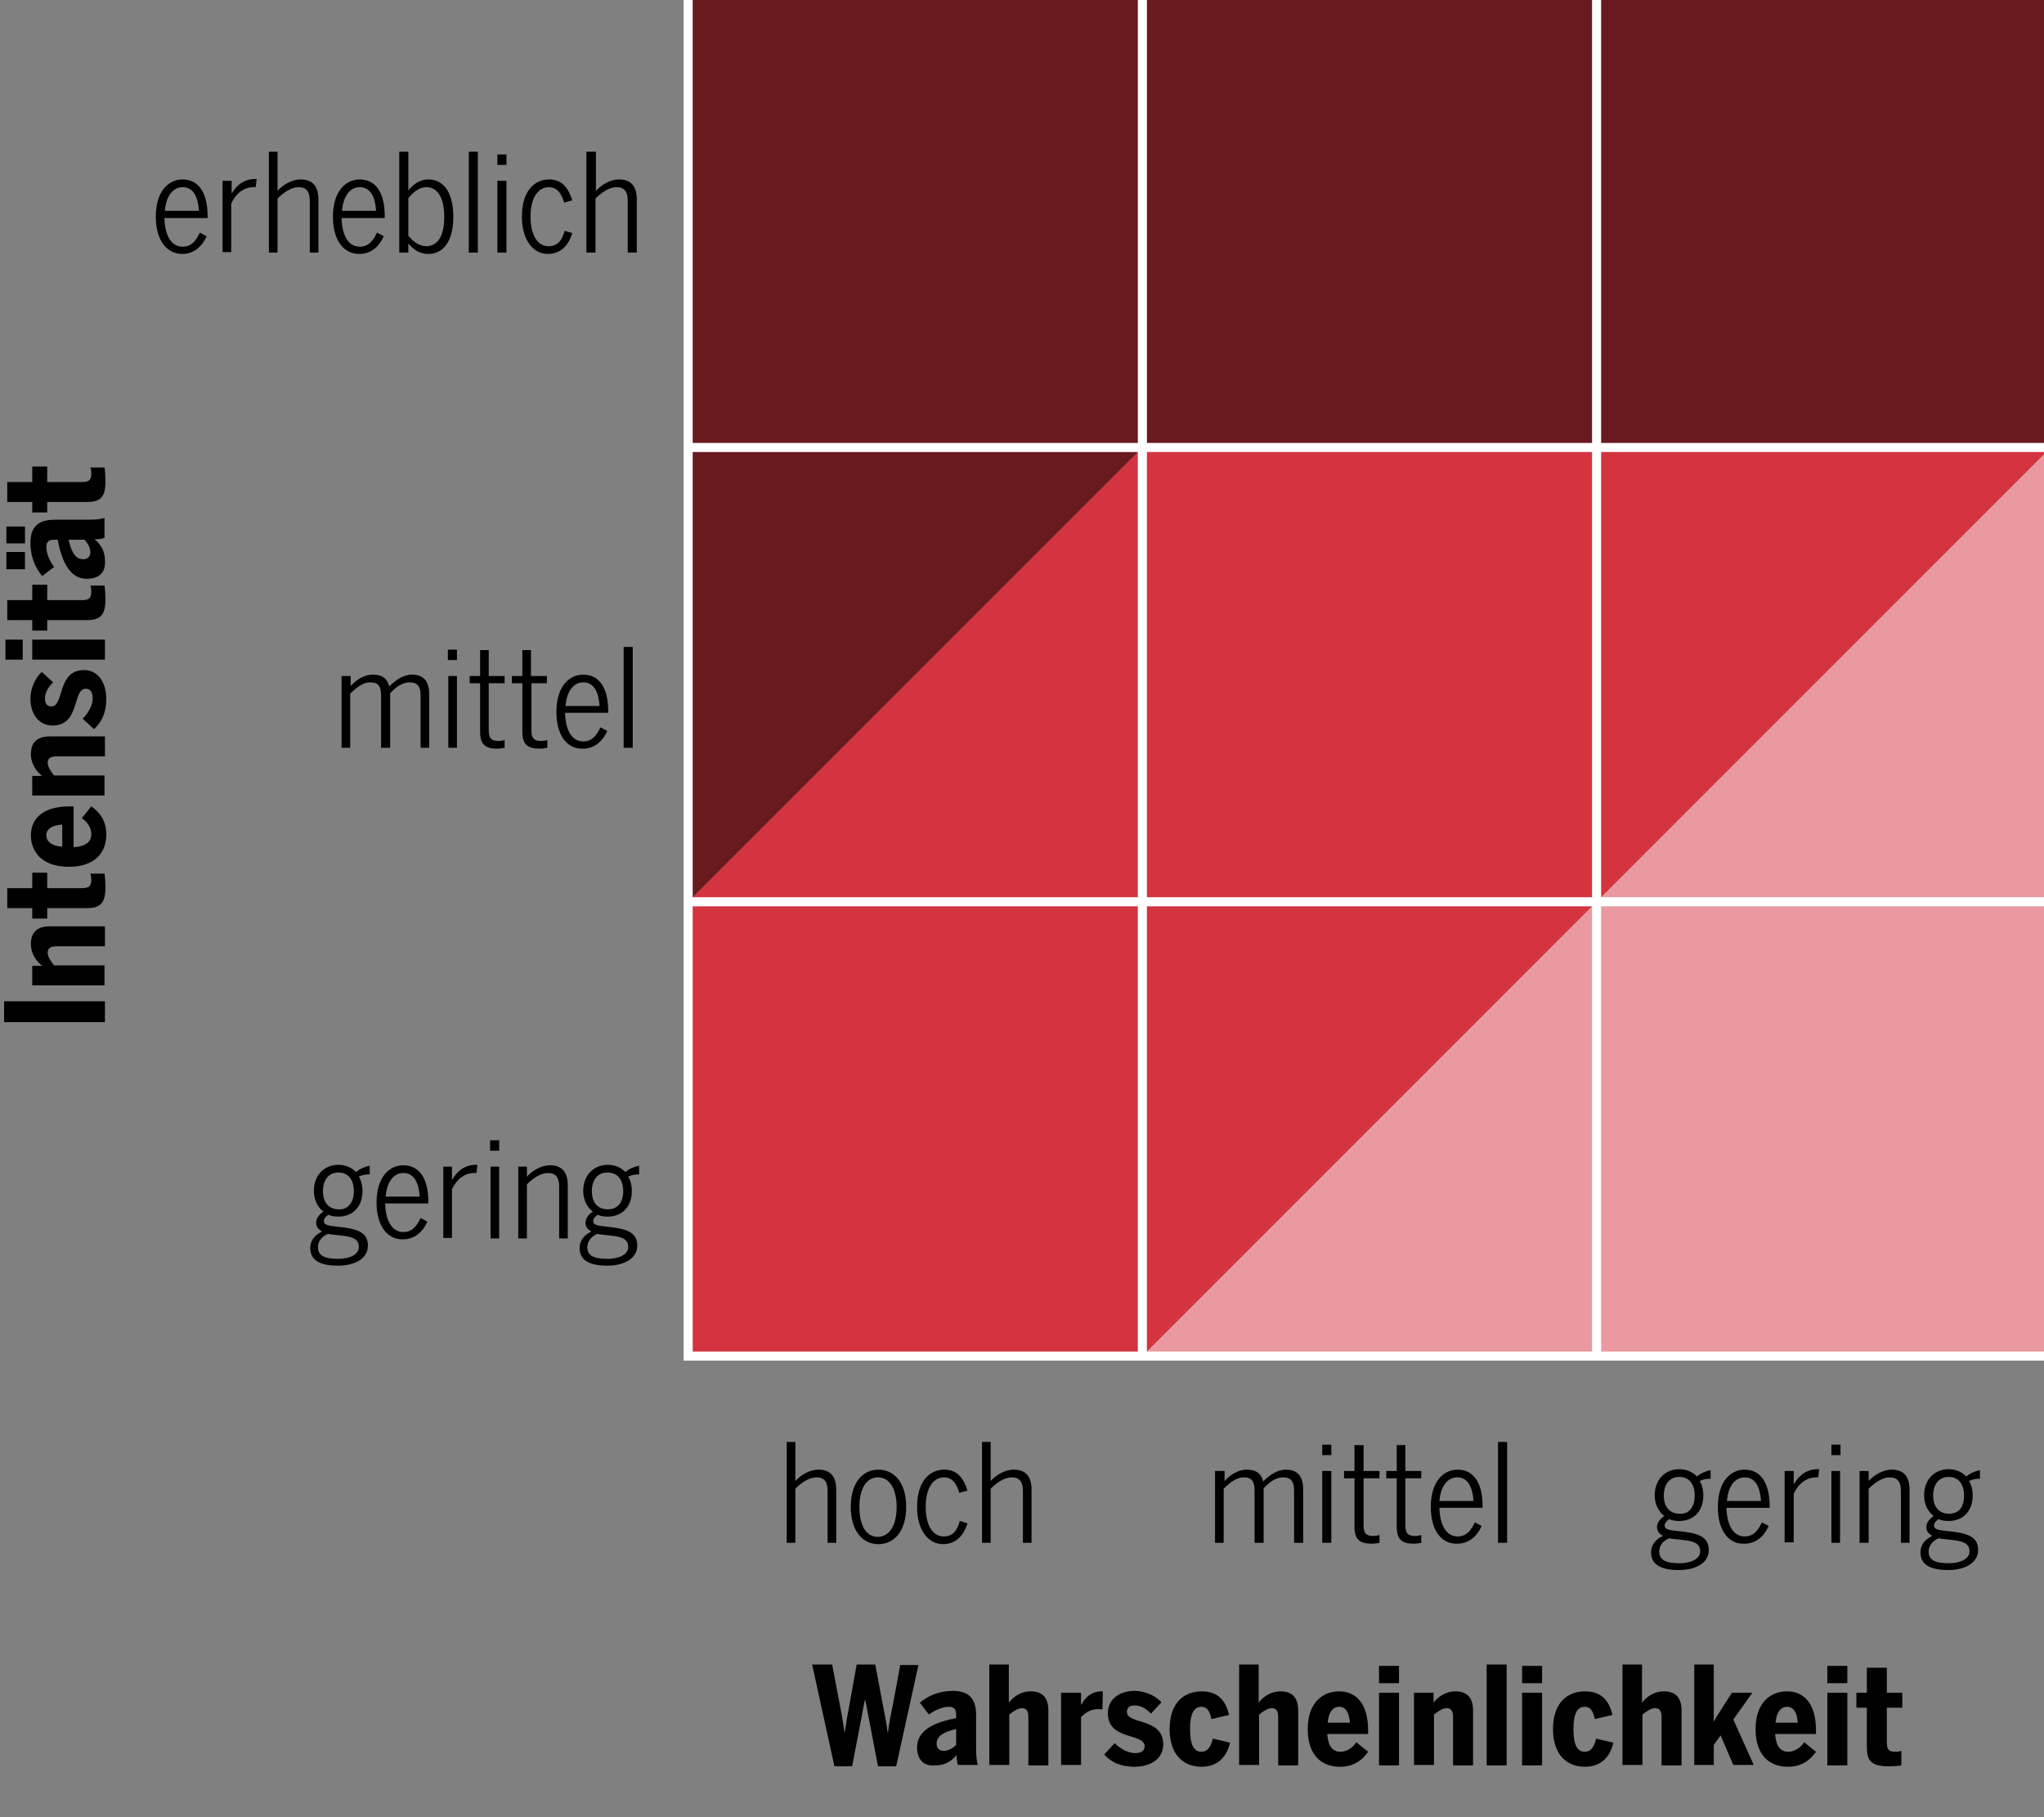 <svg version="1.1" id="Ebene_1" xmlns="http://www.w3.org/2000/svg" x="0" y="0" viewBox="0 0 450 400" xml:space="preserve"><rect x="0" y="0" width="450" height="400" fill="#808080" stroke="none"/><style/><path fill="#d3343f" d="M351.5 98.5h-100l-100 100v100h100l100-100 100-100z"/><path fill="#e9999f" d="M351.5 198.5l-100 100h200v-200z"/><path fill="#691a1f" d="M351.5-1.5h-200v200l100-100h200v-100z"/><path d="M351.5-1.5h100v100h-100zm-100 0h100v100h-100zm-100 0h100v100h-100zm200 100h100v100h-100zm-100 0h100v100h-100zm-100 0h100v100h-100zm200 100h100v100h-100zm-100 0h100v100h-100zm-100 0h100v100h-100z" fill="none" stroke="#fff" stroke-width="2" stroke-miterlimit="10"/><path d="M34.3 47.7c0-5.6 2.8-8.2 5.9-8.2 3.5 0 5.5 2.9 5.5 8v.5h-9.5c.1 4 1.6 6.3 4 6.3 1.9 0 2.9-1.2 3.8-3.1l1.5.8c-1.1 2.4-2.9 3.9-5.4 3.9-3.2 0-5.8-2.8-5.8-8.2zm9.5-1.3c-.2-3-1.2-5.2-3.6-5.2-1.9 0-3.6 1.6-3.9 5.2h7.5zm5.2-6.6h2v2.8c1-1.7 2.6-3.2 5.2-3.2h.3l-.2 1.8h-.5c-2.1 0-3.9 1.4-4.9 3.6v10.7H49V39.8zm10.2-6.4h1.9V42c1.1-1.2 3-2.5 5.1-2.5 2.6 0 3.9 1.5 3.9 4.4v11.7h-1.9V44.2c0-2-.7-3-2.5-3-1.6 0-3.3 1.2-4.6 2.5v11.9h-1.9V33.4zm14.1 14.3c0-5.6 2.8-8.2 5.9-8.2 3.5 0 5.5 2.9 5.5 8v.5h-9.5c.1 4 1.6 6.3 4 6.3 1.9 0 2.9-1.2 3.8-3.1l1.5.8c-1.1 2.4-2.9 3.9-5.4 3.9-3.3 0-5.8-2.8-5.8-8.2zm9.5-1.3c-.2-3-1.2-5.2-3.6-5.2-1.9 0-3.6 1.6-3.9 5.2h7.5zm7.1 7.2v2h-2V33.4h2v8.5c1-1.2 2.4-2.4 4.4-2.4 3.1 0 5.5 2.5 5.5 8.2s-2.4 8.2-5.5 8.2c-1.9 0-3.2-.9-4.4-2.3zm7.9-5.9c0-4.5-1.7-6.5-3.9-6.5-1.6 0-2.8 1-4 2.4v8.3c1.3 1.5 2.5 2.3 4 2.3 2.3-.1 3.9-1.9 3.9-6.5zm5.4-14.3h2v22.2h-2V33.4zm6.3.6h2v2.3h-2V34zm0 5.8h2v15.8h-2V39.8zm5.4 7.9c0-5.6 2.7-8.2 6-8.2 3 0 4.3 2.1 5.1 4.6l-1.8.5c-.6-2-1.5-3.4-3.4-3.4-2.1 0-4 2-4 6.5 0 4 1.5 6.5 4 6.5 1.8 0 2.9-1.1 3.5-3.4l1.7.5c-.9 2.9-2.7 4.6-5.4 4.6-3.1 0-5.7-2.9-5.7-8.2zm14.3-14.3h2V42c1.1-1.2 3-2.5 5.1-2.5 2.6 0 3.9 1.5 3.9 4.4v11.7h-2V44.2c0-2-.7-3-2.5-3-1.6 0-3.3 1.2-4.6 2.5v11.9h-2V33.4h.1zM75.3 148.8h1.9v2.2c1.2-1.3 2.9-2.5 4.9-2.5 2.2 0 3.2 1 3.6 2.6 1.3-1.3 3-2.6 5-2.6 2.6 0 3.8 1.5 3.8 4.4v11.7h-1.9v-11.4c0-2-.6-3-2.4-3-1.6 0-3 1-4.3 2.4v12h-2v-11.4c0-2-.5-3-2.4-3-1.5 0-2.9 1-4.4 2.5v11.9h-1.9v-15.8h.1zm23.3-5.8h2v2.3h-2V143zm.1 5.8h1.9v15.8h-1.9v-15.8zm7 12.3v-10.7h-2.3v-1.6h2.3v-5.7h1.9v5.7h3.5v1.6h-3.5v10.3c0 1.6.4 2.4 2.1 2.4.5 0 1.1-.1 1.4-.2v1.7c-.4.1-1.1.2-1.7.2-2.6 0-3.7-1-3.7-3.7zm9.3 0v-10.7h-2.3v-1.6h2.3v-5.7h1.9v5.7h3.5v1.6H117v10.3c0 1.6.4 2.4 2.1 2.4.5 0 1.1-.1 1.4-.2v1.7c-.4.1-1.1.2-1.7.2-2.7 0-3.8-1-3.8-3.7zm7.5-4.4c0-5.6 2.8-8.2 5.9-8.2 3.5 0 5.5 2.9 5.5 8v.4h-9.5c.1 4 1.6 6.3 4 6.3 1.9 0 2.9-1.2 3.8-3.1l1.5.8c-1.1 2.4-2.9 3.9-5.4 3.9-3.3.1-5.8-2.7-5.8-8.1zm9.5-1.3c-.2-3-1.2-5.2-3.6-5.2-1.9 0-3.6 1.6-3.9 5.2h7.5zm5.3-13h2v22.2h-2v-22.2zM81.4 256.6v1.9c-.8 0-1.6.1-2.4.5.5.8.8 1.9.8 3.2 0 3.5-2.2 5.6-5.3 5.6-.8 0-1.6-.1-2.2-.4-.6.4-1 .8-1 1.4s.4.9 2 1.1l2.5.3c3.7.5 5.2 1.6 5.2 4 0 2.8-2.8 4.4-6.6 4.4-4.4 0-6.1-1.5-6.1-3.9 0-1.6 1-2.9 2.6-3.6-.8-.5-1.3-1-1.3-2 0-.9.7-1.8 1.6-2.4-1.3-1-2.1-2.6-2.1-4.6 0-3.4 2.3-5.7 5.4-5.7 1.6 0 2.9.6 3.9 1.6.7-.7 2-1.2 3-1.4zM70 274.5c0 1.7 1.1 2.6 4.4 2.6 2.7 0 4.6-1 4.6-2.6 0-1.4-.8-2.2-3.6-2.5l-2.7-.3c-.1 0-.3-.1-.5-.1-1.4.6-2.2 1.7-2.2 2.9zm7.9-12.3c0-2.5-1.2-4.1-3.4-4.1s-3.4 1.7-3.4 4.1c0 2.5 1.3 4 3.5 4 2 .1 3.3-1.5 3.3-4zm5 2.5c0-5.6 2.8-8.2 5.9-8.2 3.5 0 5.5 2.9 5.5 8v.4h-9.5c.1 4 1.6 6.3 4 6.3 1.9 0 2.9-1.2 3.8-3.1l1.5.8c-1.1 2.4-2.9 3.9-5.4 3.9-3.2.1-5.8-2.7-5.8-8.1zm9.5-1.3c-.2-3-1.2-5.2-3.6-5.2-1.9 0-3.6 1.6-3.9 5.2h7.5zm5.2-6.6h1.9v2.8h.1c1-1.7 2.6-3.2 5.2-3.2h.3l-.2 1.8h-.5c-2.1 0-3.9 1.4-4.9 3.6v10.7h-1.9v-15.7zm10.3-5.8h2v2.3h-2V251zm.1 5.8h1.9v15.8H108v-15.8zm6.1 0h1.9v2.2c1.1-1.2 3-2.5 5.1-2.5 2.6 0 3.9 1.5 3.9 4.4v11.7h-1.9v-11.4c0-2-.7-3-2.5-3-1.6 0-3.3 1.2-4.6 2.5v11.9h-1.9v-15.8zm26.6-.2v1.9c-.8 0-1.6.1-2.4.5.5.8.8 1.9.8 3.2 0 3.5-2.2 5.6-5.3 5.6-.8 0-1.6-.1-2.2-.4-.6.4-1 .8-1 1.4s.4.9 2 1.1l2.5.3c3.7.5 5.2 1.6 5.2 4 0 2.8-2.9 4.4-6.6 4.4-4.4 0-6.1-1.5-6.1-3.9 0-1.6 1-2.9 2.6-3.6-.8-.5-1.3-1-1.3-2 0-.9.7-1.8 1.6-2.4-1.3-1-2.1-2.6-2.1-4.6 0-3.4 2.3-5.7 5.4-5.7 1.6 0 2.9.6 3.9 1.6.7-.7 2-1.2 3-1.4zm-11.4 17.9c0 1.7 1.1 2.6 4.4 2.6 2.7 0 4.6-1 4.6-2.6 0-1.4-.8-2.2-3.6-2.5l-2.7-.3c-.2 0-.3-.1-.5-.1-1.4.6-2.2 1.7-2.2 2.9zm7.9-12.3c0-2.5-1.2-4.1-3.5-4.1-2.2 0-3.4 1.7-3.4 4.1 0 2.5 1.3 4 3.5 4s3.4-1.5 3.4-4zm36 55.2h1.9v8.6c1.1-1.2 3-2.5 5.1-2.5 2.6 0 3.9 1.5 3.9 4.4v11.7h-1.9v-11.4c0-2-.7-3-2.5-3-1.6 0-3.3 1.2-4.6 2.5v11.9h-1.9v-22.2zm14.1 14.3c0-5.3 2.6-8.2 6.1-8.2s6.1 2.9 6.1 8.2c0 5.3-2.6 8.2-6.1 8.2s-6.1-2.9-6.1-8.2zm10.1 0c0-3.5-1.3-6.5-4.1-6.5-2.7 0-4.1 2.7-4.1 6.5 0 3.6 1.2 6.6 4.1 6.6 2.7-.1 4.1-2.8 4.1-6.6zm4.5 0c0-5.6 2.7-8.2 6-8.2 3 0 4.3 2.1 5.1 4.6l-1.8.5c-.6-2-1.5-3.4-3.4-3.4-2.1 0-4 2-4 6.5 0 4 1.5 6.5 4 6.5 1.8 0 2.9-1.1 3.5-3.4l1.7.5c-.9 2.9-2.7 4.6-5.4 4.6-3.1 0-5.7-2.9-5.7-8.2zm14.3-14.3h1.9v8.6c1.1-1.2 3-2.5 5.1-2.5 2.6 0 3.9 1.5 3.9 4.4v11.7h-1.9v-11.4c0-2-.7-3-2.5-3-1.6 0-3.3 1.2-4.6 2.5v11.9h-1.9v-22.2zm51.5 6.4h1.9v2.2c1.2-1.3 2.9-2.5 4.9-2.5 2.2 0 3.2 1 3.6 2.6 1.3-1.3 3-2.6 5-2.6 2.6 0 3.8 1.5 3.8 4.4v11.7h-2v-11.4c0-2-.6-3-2.4-3-1.6 0-3 1-4.3 2.4v12h-2v-11.4c0-2-.5-3-2.4-3-1.5 0-2.9 1-4.4 2.5v11.9h-1.9v-15.8h.2zm23.4-5.8h2v2.3h-2V318zm0 5.8h2v15.8h-2v-15.8zm7.1 12.3v-10.7h-2.3v-1.6h2.3v-5.7h2v5.7h3.5v1.6h-3.5v10.3c0 1.6.4 2.4 2.1 2.4.5 0 1-.1 1.4-.2v1.7c-.4.1-1.1.2-1.7.2-2.7 0-3.8-1-3.8-3.7zm9.3 0v-10.7h-2.3v-1.6h2.3v-5.7h1.9v5.7h3.5v1.6h-3.5v10.3c0 1.6.4 2.4 2.1 2.4.5 0 1.1-.1 1.4-.2v1.7c-.4.1-1.1.2-1.7.2-2.6 0-3.7-1-3.7-3.7zm7.5-4.4c0-5.6 2.8-8.2 5.9-8.2 3.5 0 5.5 2.9 5.5 8v.4h-9.5c.1 4 1.6 6.3 4 6.3 1.9 0 2.9-1.2 3.8-3.1l1.5.8c-1.1 2.4-2.9 3.9-5.4 3.9-3.3.1-5.8-2.7-5.8-8.1zm9.4-1.3c-.2-3-1.2-5.2-3.6-5.2-1.9 0-3.6 1.6-3.9 5.2h7.5zm5.4-13h2v22.2h-2v-22.2zm-151 49h4.4l1.7 8.9c.4 2 .6 3.1 1 5.9h.1c.4-2.7.6-3.9 1-5.9l1.6-8.9h4.1l1.7 9.1c.4 2 .7 3.3 1 5.8h.1c.3-2.4.6-3.8 1-5.7l1.7-9.1h4l-4.9 22.3h-4l-2.8-14.6h-.1l-2.8 14.6h-3.9l-4.9-22.4zm23.1 18.2c0-3.5 3.3-5.4 8.6-6.4v-.7c0-1.2-.4-1.8-1.6-1.8-1.6 0-3.3.9-4.4 1.7l-2-2.6c1.9-1.6 4.4-2.6 7.3-2.6 3.5 0 5.1 1.7 5.1 5.3v7.1c0 1.9.1 3.1.4 3.9h-4.4c-.2-.6-.3-1.2-.3-2.2-1.2 1.5-2.7 2.3-4.7 2.3-2.3.2-4-1-4-4zm8.6-.5v-3.5c-3.2.7-4.3 1.8-4.3 3.2 0 1 .6 1.6 1.5 1.6 1.2 0 2.2-.7 2.8-1.3zm7.2-17.7h4.4v8.4c.8-1.1 2.5-2.5 4.8-2.5s3.9 1.1 3.9 4.2v12.1h-4.4v-10.7c0-1.2-.4-1.9-1.4-1.9s-2 .8-2.8 1.4v11.1h-4.4v-22.1h-.1zm15.9 6.2h4.4v2.6h.1c.7-1.4 2.1-2.9 4.4-2.9h.3l-.1 4c-.1 0-.8-.1-.9-.1-1.7 0-3 .9-3.8 1.8v10.5h-4.4v-15.9zm9.5 13.6l2.3-2.5c1.3 1.3 3 2.2 4.5 2.2 1.3 0 2.1-.5 2.1-1.5 0-3-8.1-1.2-8.1-7.3 0-3.2 2.7-4.9 5.9-4.9 2.1 0 4.4.9 5.9 2.5l-2.3 2.5c-1.2-1.2-2.3-1.8-3.6-1.8-1.1 0-1.7.5-1.7 1.4 0 2.9 8 1.2 8 7.2 0 3.2-2.9 4.9-6.3 4.9-3.1 0-5.2-1-6.7-2.7zm14.4-5.6c0-6.1 3.5-8.3 7-8.3 3.9 0 5.4 2.3 6.1 5.2l-3.9.9c-.4-1.9-1-2.7-2.2-2.7-1.6 0-2.5 1.4-2.5 4.9 0 3.2.7 5 2.5 5 1.1 0 2-.7 2.5-2.9l3.8.9c-.7 3-2.6 5.3-6.3 5.3-3.7 0-7-2.4-7-8.3zm15.2-14.2h4.4v8.4c.8-1.1 2.5-2.5 4.8-2.5s3.9 1.1 3.9 4.2v12.1h-4.4v-10.7c0-1.2-.4-1.9-1.4-1.9s-2 .8-2.8 1.4v11.1h-4.4v-22.1h-.1zm15.2 14.2c0-6.1 3.6-8.3 6.9-8.3 3.6 0 6.4 2.5 6.4 8.6v.8h-9c.2 2.7 1.2 3.9 2.9 3.9 1.5 0 2.8-1 3.5-2.1l2.6 2.1c-1.4 2-3.3 3.3-6.2 3.3-3.9 0-7.1-2.4-7.1-8.3zm9.3-1.4c-.2-2.4-1-3.5-2.4-3.5-1.2 0-2.3 1-2.5 3.5h4.9zm6.4-12.5h4.4v3.8h-4.4v-3.8zm0 5.9h4.4v16h-4.4v-16zm7.6 0h4.4v2.2c.8-1.1 2.5-2.5 4.8-2.5s3.9 1.1 3.9 4.2v12.1h-4.4v-10.7c0-1.2-.4-1.9-1.4-1.9s-2 .8-2.8 1.4v11.1h-4.4v-15.9h-.1zm16.1-6.2h4.4v22.2h-4.4v-22.2zm7.8.3h4.4v3.8h-4.4v-3.8zm0 5.9h4.4v16h-4.4v-16zm6.8 8c0-6.1 3.5-8.3 7-8.3 3.9 0 5.4 2.3 6.1 5.2l-3.9.9c-.4-1.9-1-2.7-2.2-2.7-1.6 0-2.5 1.4-2.5 4.9 0 3.2.7 5 2.5 5 1.1 0 2-.7 2.5-2.9l3.8.9c-.7 3-2.6 5.3-6.3 5.3s-7-2.4-7-8.3zm15.2-14.2h4.4v8.4c.8-1.1 2.5-2.5 4.8-2.5s3.9 1.1 3.9 4.2v12.1h-4.4v-10.7c0-1.2-.4-1.9-1.4-1.9s-2 .8-2.8 1.4v11.1h-4.4v-22.1h-.1zm15.9 0h4.3V379c.3-.6.9-1.6 1.5-2.5l2.5-3.9h4.5l-4.2 5.9 4.5 10h-4.5l-2.8-6.5-1.5 2.1v4.4H373v-22.1zm13.5 14.2c0-6.1 3.6-8.3 6.9-8.3 3.6 0 6.4 2.5 6.4 8.6v.8h-9c.2 2.7 1.2 3.9 2.9 3.9 1.5 0 2.8-1 3.5-2.1l2.6 2.1c-1.4 2-3.3 3.3-6.2 3.3-3.9 0-7.1-2.4-7.1-8.3zm9.3-1.4c-.2-2.4-1-3.5-2.4-3.5-1.2 0-2.3 1-2.5 3.5h4.9zm6.5-12.5h4.4v3.8h-4.4v-3.8zm0 5.9h4.4v16h-4.4v-16zm8.7 12v-8.7h-2.3v-3.3h2.3v-5.5h4.4v5.5h3.4v3.3h-3.4v7.6c0 1.6.4 2.1 1.9 2.1.5 0 1.1-.1 1.3-.2v3.2c-.3.1-1.7.2-2.8.2-3.9 0-4.8-1.3-4.8-4.2zM.9 225v-4.6h22.2v4.6H.9zm6.2-8v-4.4h2.2c-1.1-.8-2.5-2.5-2.5-4.8s1.1-3.9 4.2-3.9h12.1v4.4H12.4c-1.2 0-1.9.4-1.9 1.4s.8 2 1.4 2.8H23v4.4H7.1v.1zm12-17.1h-8.7v2.3H7.1v-2.3H1.6v-4.4h5.5v-3.4h3.3v3.4H18c1.6 0 2.1-.4 2.1-1.9 0-.4-.1-1.1-.2-1.3H23c.1.3.2 1.7.2 2.8.1 3.8-1.2 4.8-4.1 4.8zm-4-9.1c-6.1 0-8.3-3.6-8.3-6.9 0-3.6 2.5-6.4 8.6-6.4h.8v9c2.7-.2 3.9-1.2 3.9-2.9 0-1.5-1-2.8-2.1-3.5l2.1-2.6c2 1.4 3.3 3.3 3.3 6.2 0 3.9-2.4 7.1-8.3 7.1zm-1.4-9.3c-2.4.2-3.5 1-3.5 2.4 0 1.2 1 2.3 3.5 2.5v-4.9zm-6.6-6.3v-4.4h2.2c-1.1-.8-2.5-2.5-2.5-4.8s1.1-3.9 4.2-3.9h12.1v4.4H12.4c-1.2 0-1.9.4-1.9 1.4s.8 2 1.4 2.8H23v4.4H7.1v.1zm13.6-14.7l-2.5-2.3c1.3-1.3 2.2-3 2.2-4.5 0-1.3-.5-2.1-1.5-2.1-3 0-1.2 8.1-7.3 8.1-3.2 0-4.9-2.7-4.9-5.9 0-2.1.9-4.4 2.5-5.9l2.5 2.3c-1.2 1.2-1.8 2.3-1.8 3.6 0 1.1.5 1.7 1.4 1.7 2.9 0 1.2-8 7.2-8 3.2 0 4.9 2.9 4.9 6.3 0 3.1-1 5.1-2.7 6.7zM1.2 145.2v-4.4H5v4.4H1.2zm5.9 0v-4.4h16v4.4h-16zm12-8.7h-8.7v2.3H7.1v-2.3H1.6v-4.4h5.5v-3.4h3.3v3.4H18c1.6 0 2.1-.4 2.1-1.9 0-.5-.1-1.1-.2-1.3H23c.1.3.2 1.7.2 2.8.1 3.8-1.2 4.8-4.1 4.8zM1.4 119.6v-3.7h4.1v3.7H1.4zm0 5.7v-3.8h4.1v3.8H1.4zm17.7 2.1c-3.5 0-5.4-3.3-6.4-8.6H12c-1.2 0-1.8.4-1.8 1.6 0 1.6.9 3.3 1.7 4.4l-2.6 2c-1.6-1.9-2.6-4.3-2.6-7.3 0-3.5 1.7-5.1 5.3-5.1h7.1c1.9 0 3.1-.1 3.9-.4v4.4c-.6.2-1.2.3-2.2.3 1.5 1.2 2.3 2.7 2.3 4.7.2 2.3-1 4-4 4zm-.5-8.6h-3.5c.7 3.2 1.8 4.3 3.2 4.3 1 0 1.6-.6 1.6-1.5 0-1.2-.7-2.1-1.3-2.8zm.5-8.3h-8.7v2.3H7.1v-2.3H1.6v-4.4h5.5v-3.4h3.3v3.4H18c1.6 0 2.1-.4 2.1-1.9 0-.5-.1-1.1-.2-1.3H23c.1.3.2 1.7.2 2.8.1 3.9-1.2 4.8-4.1 4.8zm357.5 213.1v1.9c-.8 0-1.6.1-2.4.5.5.8.8 1.9.8 3.2 0 3.5-2.2 5.6-5.3 5.6-.8 0-1.6-.1-2.2-.4-.6.4-1 .8-1 1.4s.4.9 1.9 1.1l2.6.3c3.7.5 5.2 1.6 5.2 4 0 2.8-2.8 4.4-6.6 4.4-4.4 0-6.1-1.5-6.1-3.9 0-1.6 1-2.9 2.6-3.6-.8-.5-1.3-1-1.3-2 0-.9.7-1.8 1.6-2.4-1.3-1-2.1-2.6-2.1-4.6 0-3.4 2.3-5.7 5.4-5.7 1.6 0 2.9.6 3.9 1.6.8-.7 2-1.2 3-1.4zm-11.3 17.9c0 1.7 1.1 2.6 4.4 2.6 2.7 0 4.6-1 4.6-2.6 0-1.4-.8-2.2-3.6-2.5l-2.7-.3c-.1 0-.3-.1-.5-.1-1.5.6-2.2 1.7-2.2 2.9zm7.8-12.3c0-2.5-1.2-4.1-3.4-4.1s-3.4 1.7-3.4 4.1c0 2.5 1.3 4 3.5 4 2.1.1 3.3-1.5 3.3-4zm5.1 2.5c0-5.6 2.8-8.2 5.9-8.2 3.5 0 5.5 2.9 5.5 8v.4h-9.5c.1 4 1.6 6.3 4 6.3 1.9 0 2.9-1.2 3.8-3.1l1.5.8c-1.1 2.4-2.9 3.9-5.4 3.9-3.3.1-5.8-2.7-5.8-8.1zm9.5-1.3c-.2-3-1.2-5.2-3.6-5.2-1.9 0-3.6 1.6-3.9 5.2h7.5zm5.2-6.6h2v2.8h.1c1-1.7 2.6-3.2 5.2-3.2h.3l-.2 1.8h-.5c-2.1 0-3.9 1.4-4.9 3.6v10.7h-2v-15.7zm10.3-5.8h2v2.3h-2V318zm0 5.8h1.9v15.8h-1.9v-15.8zm6.2 0h2v2.2c1.1-1.2 3-2.5 5.1-2.5 2.6 0 3.9 1.5 3.9 4.4v11.7h-1.9v-11.4c0-2-.7-3-2.5-3-1.6 0-3.3 1.2-4.6 2.5v11.9h-2v-15.8zm26.5-.2v1.9c-.8 0-1.6.1-2.4.5.5.8.8 1.9.8 3.2 0 3.5-2.2 5.6-5.3 5.6-.8 0-1.6-.1-2.2-.4-.6.4-1 .8-1 1.4s.4.9 1.9 1.1l2.6.3c3.7.5 5.2 1.6 5.2 4 0 2.8-2.9 4.4-6.6 4.4-4.4 0-6.1-1.5-6.1-3.9 0-1.6 1-2.9 2.6-3.6-.8-.5-1.3-1-1.3-2 0-.9.7-1.8 1.6-2.4-1.3-1-2.1-2.6-2.1-4.6 0-3.4 2.3-5.7 5.4-5.7 1.6 0 2.9.6 3.9 1.6.8-.7 2-1.2 3-1.4zm-11.3 17.9c0 1.7 1.1 2.6 4.4 2.6 2.7 0 4.6-1 4.6-2.6 0-1.4-.8-2.2-3.6-2.5l-2.7-.3c-.2 0-.3-.1-.5-.1-1.4.6-2.2 1.7-2.2 2.9zm7.8-12.3c0-2.5-1.2-4.1-3.4-4.1s-3.4 1.7-3.4 4.1c0 2.5 1.3 4 3.5 4s3.3-1.5 3.3-4z" class=""/></svg>
